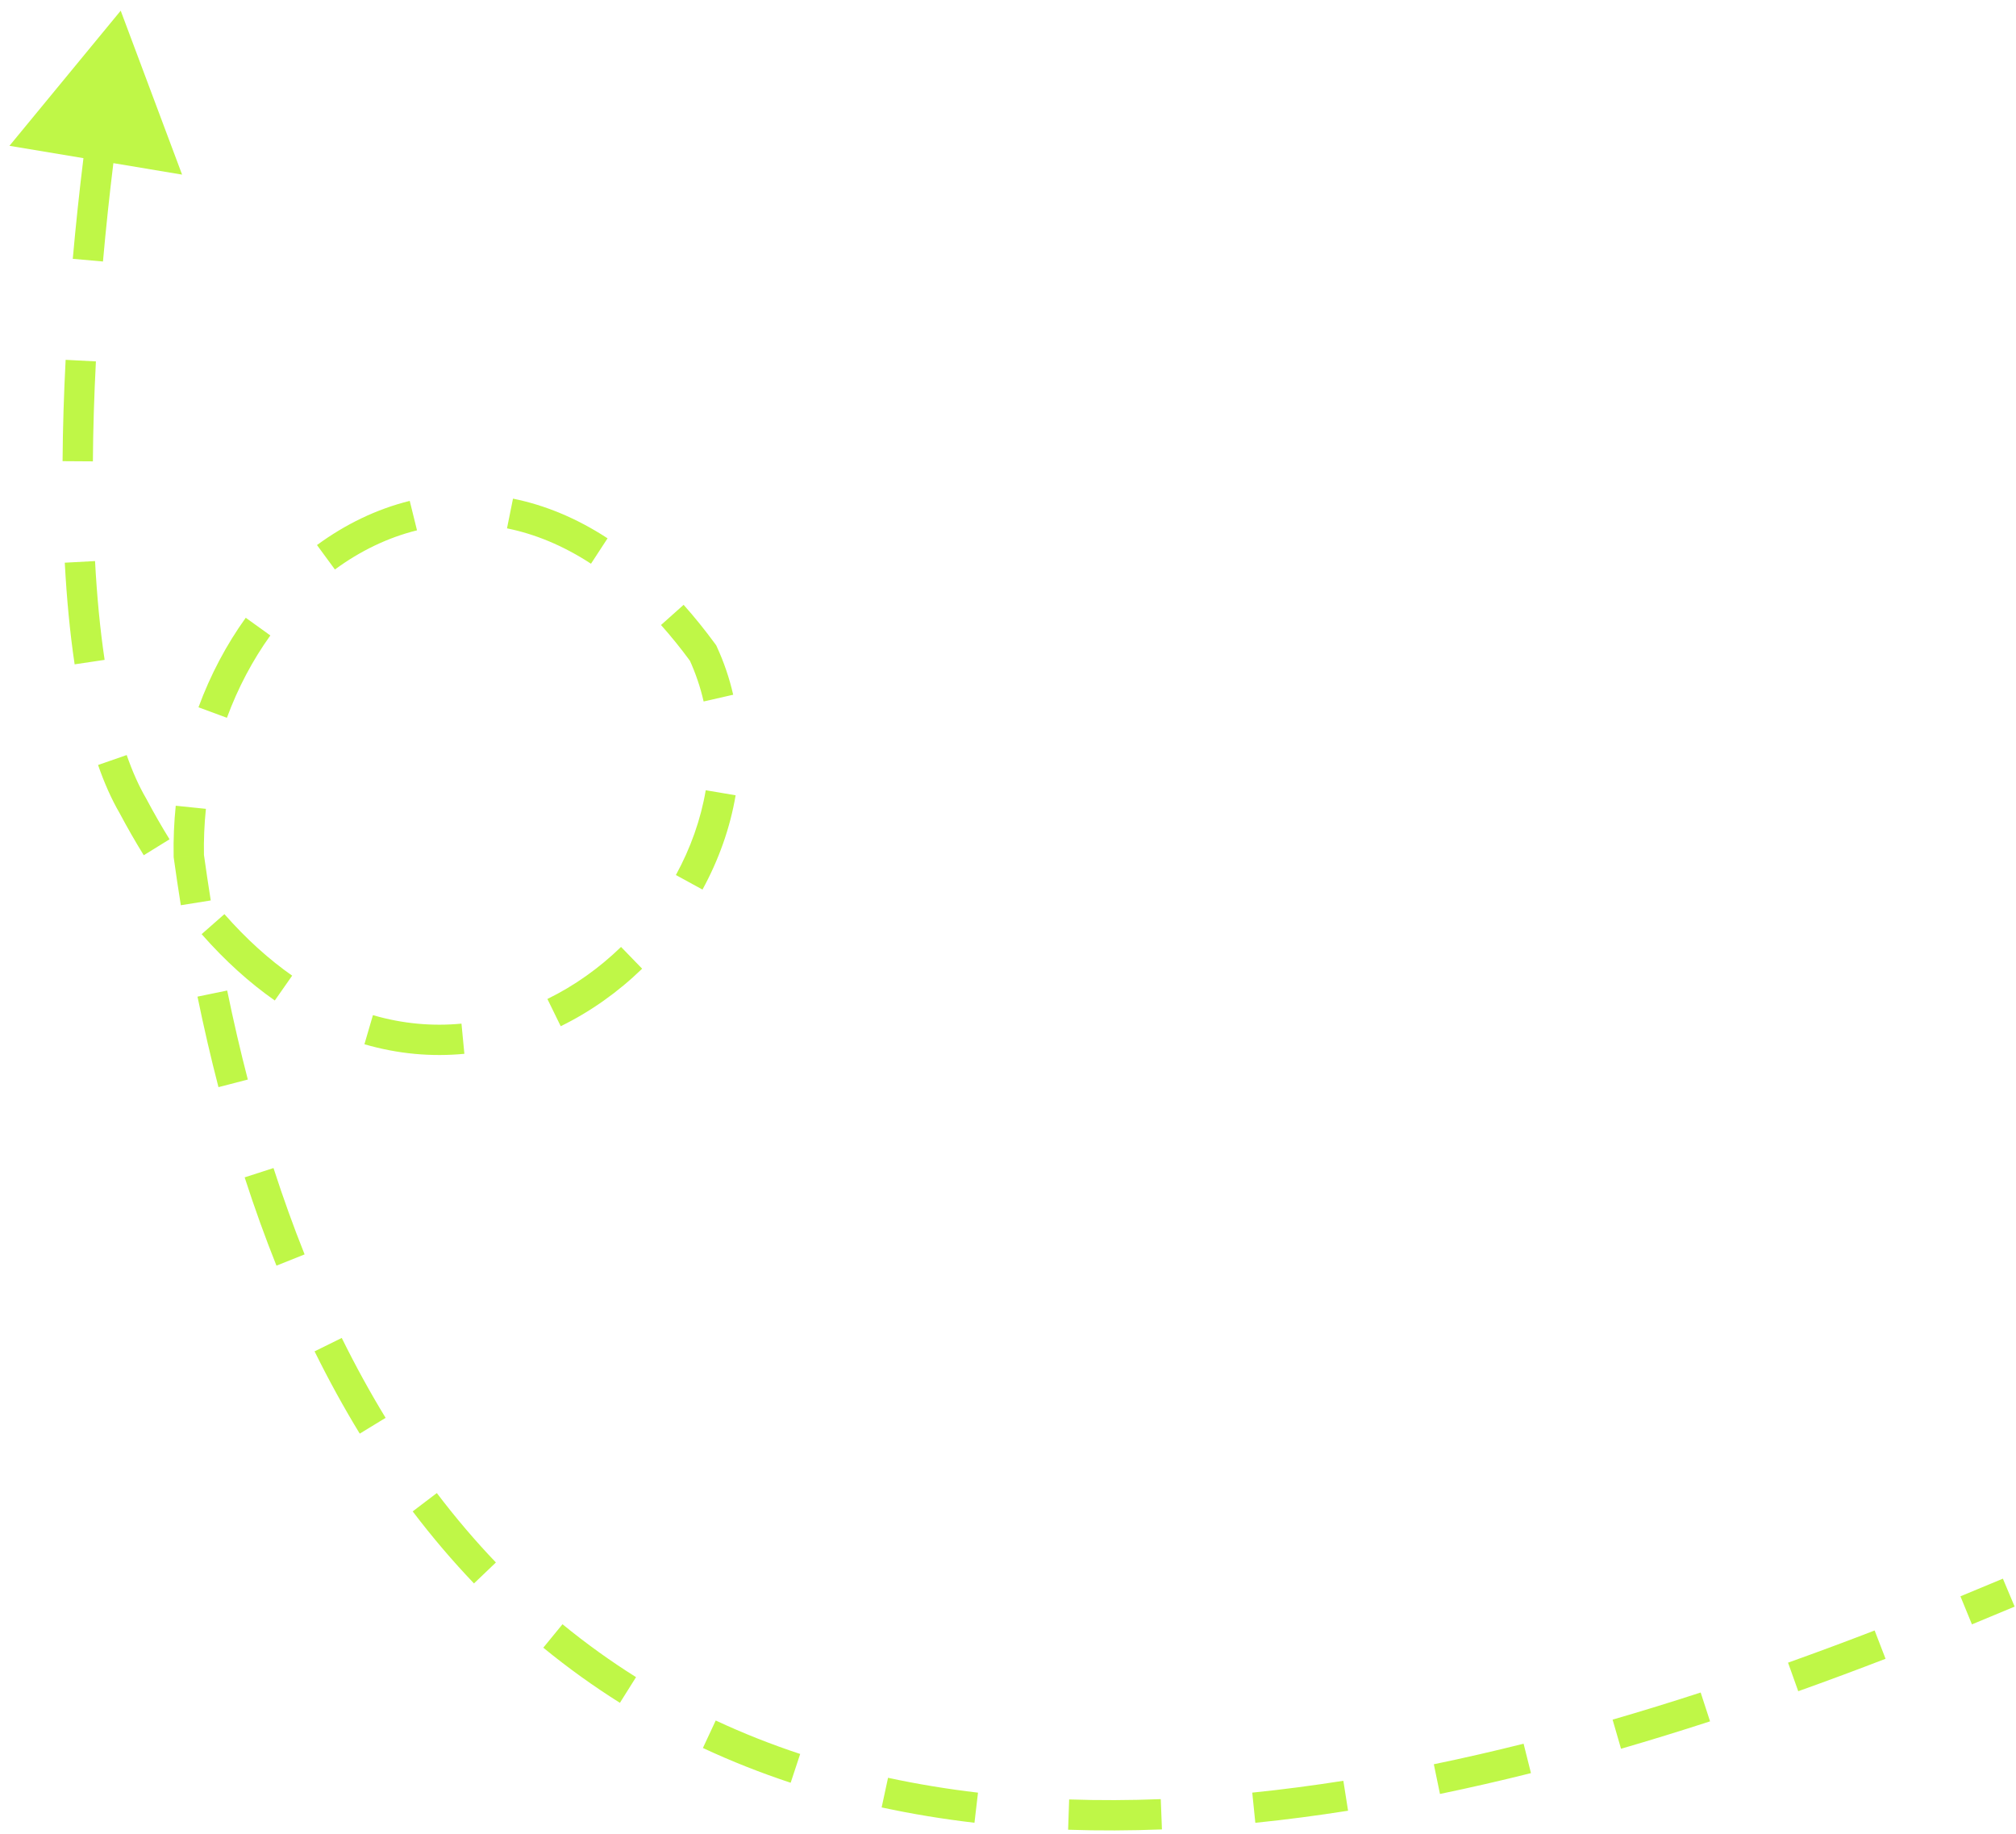 <svg xmlns="http://www.w3.org/2000/svg" width="133" height="121" viewBox="0 0 133 121" fill="none"><path d="M12.456 56.463L11.465 56.601L11.457 56.542L11.456 56.483L12.456 56.463ZM46.382 43.075L47.189 42.485L47.248 42.566L47.29 42.657L46.382 43.075ZM8.769 53.159L9.633 52.655L9.642 52.672L9.652 52.689L8.769 53.159ZM7.963 0.705L12.013 11.518L0.623 9.619L7.963 0.705ZM7.49 10.677C7.224 12.836 6.99 15.038 6.793 17.25L4.801 17.073C5 14.838 5.237 12.614 5.505 10.433L7.49 10.677ZM6.327 23.839C6.212 26.071 6.143 28.28 6.128 30.433L4.128 30.42C4.143 28.233 4.213 25.994 4.33 23.736L6.327 23.839ZM6.27 37.01C6.394 39.325 6.602 41.514 6.902 43.527L4.924 43.822C4.612 41.734 4.4 39.481 4.273 37.117L6.27 37.01ZM8.358 49.805C8.735 50.891 9.161 51.845 9.633 52.655L7.905 53.662C7.354 52.717 6.878 51.641 6.469 50.461L8.358 49.805ZM9.652 52.689C10.153 53.631 10.665 54.522 11.185 55.363L9.484 56.415C8.94 55.536 8.407 54.608 7.886 53.629L9.652 52.689ZM14.805 60.299C16.269 61.963 17.768 63.303 19.275 64.358L18.129 65.996C16.48 64.843 14.863 63.393 13.303 61.62L14.805 60.299ZM24.603 66.962C26.587 67.541 28.552 67.703 30.445 67.522L30.636 69.513C28.496 69.718 26.276 69.534 24.042 68.882L24.603 66.962ZM36.113 65.896C37.894 65.026 39.536 63.854 40.972 62.463L42.364 63.899C40.785 65.429 38.971 66.725 36.992 67.693L36.113 65.896ZM44.59 57.72C45.555 55.954 46.232 54.059 46.559 52.127L48.531 52.46C48.164 54.628 47.409 56.732 46.345 58.679L44.59 57.72ZM46.42 46.272C46.206 45.334 45.893 44.404 45.474 43.494L47.29 42.657C47.768 43.694 48.125 44.755 48.37 45.827L46.42 46.272ZM45.575 43.666C44.928 42.782 44.271 41.97 43.608 41.228L45.1 39.896C45.808 40.689 46.505 41.551 47.189 42.485L45.575 43.666ZM38.989 37.185C37.132 35.973 35.269 35.22 33.448 34.852L33.844 32.892C35.93 33.313 38.028 34.169 40.082 35.51L38.989 37.185ZM27.511 34.982C25.595 35.456 23.766 36.339 22.095 37.566L20.912 35.954C22.774 34.587 24.839 33.582 27.031 33.04L27.511 34.982ZM17.836 41.917C16.675 43.532 15.702 45.362 14.97 47.348L13.094 46.656C13.886 44.505 14.943 42.516 16.212 40.75L17.836 41.917ZM13.584 53.354C13.48 54.365 13.435 55.397 13.456 56.444L11.456 56.483C11.434 55.354 11.482 54.24 11.594 53.149L13.584 53.354ZM13.446 56.326C13.591 57.365 13.743 58.388 13.904 59.396L11.93 59.712C11.766 58.69 11.611 57.653 11.465 56.601L13.446 56.326ZM14.988 65.338C15.405 67.366 15.859 69.323 16.349 71.21L14.413 71.712C13.915 69.791 13.453 67.801 13.029 65.741L14.988 65.338ZM18.043 77.048C18.685 79.032 19.369 80.93 20.095 82.743L18.238 83.486C17.495 81.629 16.795 79.689 16.14 77.663L18.043 77.048ZM22.546 88.255C23.463 90.114 24.429 91.869 25.44 93.526L23.733 94.567C22.69 92.858 21.695 91.05 20.753 89.14L22.546 88.255ZM28.818 98.487C30.066 100.131 31.367 101.655 32.716 103.066L31.27 104.448C29.868 102.981 28.518 101.399 27.226 99.697L28.818 98.487ZM37.109 107.14C38.677 108.424 40.296 109.585 41.961 110.63L40.897 112.324C39.163 111.234 37.475 110.025 35.842 108.687L37.109 107.14ZM47.218 113.49C49.034 114.338 50.894 115.071 52.79 115.698L52.162 117.597C50.195 116.946 48.262 116.185 46.372 115.303L47.218 113.49ZM58.586 117.269C60.537 117.69 62.518 118.014 64.521 118.249L64.288 120.235C62.225 119.993 60.182 119.659 58.164 119.224L58.586 117.269ZM70.534 118.697C72.536 118.765 74.553 118.755 76.578 118.677L76.656 120.675C74.586 120.755 72.52 120.765 70.466 120.696L70.534 118.697ZM82.614 118.248C84.618 118.044 86.624 117.78 88.624 117.466L88.935 119.441C86.901 119.761 84.86 120.03 82.817 120.238L82.614 118.248ZM94.593 116.376C96.581 115.966 98.557 115.511 100.515 115.021L101.001 116.961C99.018 117.458 97.015 117.918 94.998 118.335L94.593 116.376ZM106.386 113.433C108.352 112.863 110.292 112.264 112.197 111.644L112.816 113.546C110.891 114.172 108.931 114.777 106.943 115.354L106.386 113.433ZM117.961 109.675C119.916 108.977 121.823 108.266 123.674 107.552L124.394 109.419C122.529 110.138 120.606 110.855 118.634 111.559L117.961 109.675ZM129.334 105.298C130.288 104.907 131.222 104.518 132.135 104.134L132.911 105.977C131.993 106.364 131.053 106.755 130.093 107.149L129.334 105.298Z" fill="#BFF747"></path></svg>